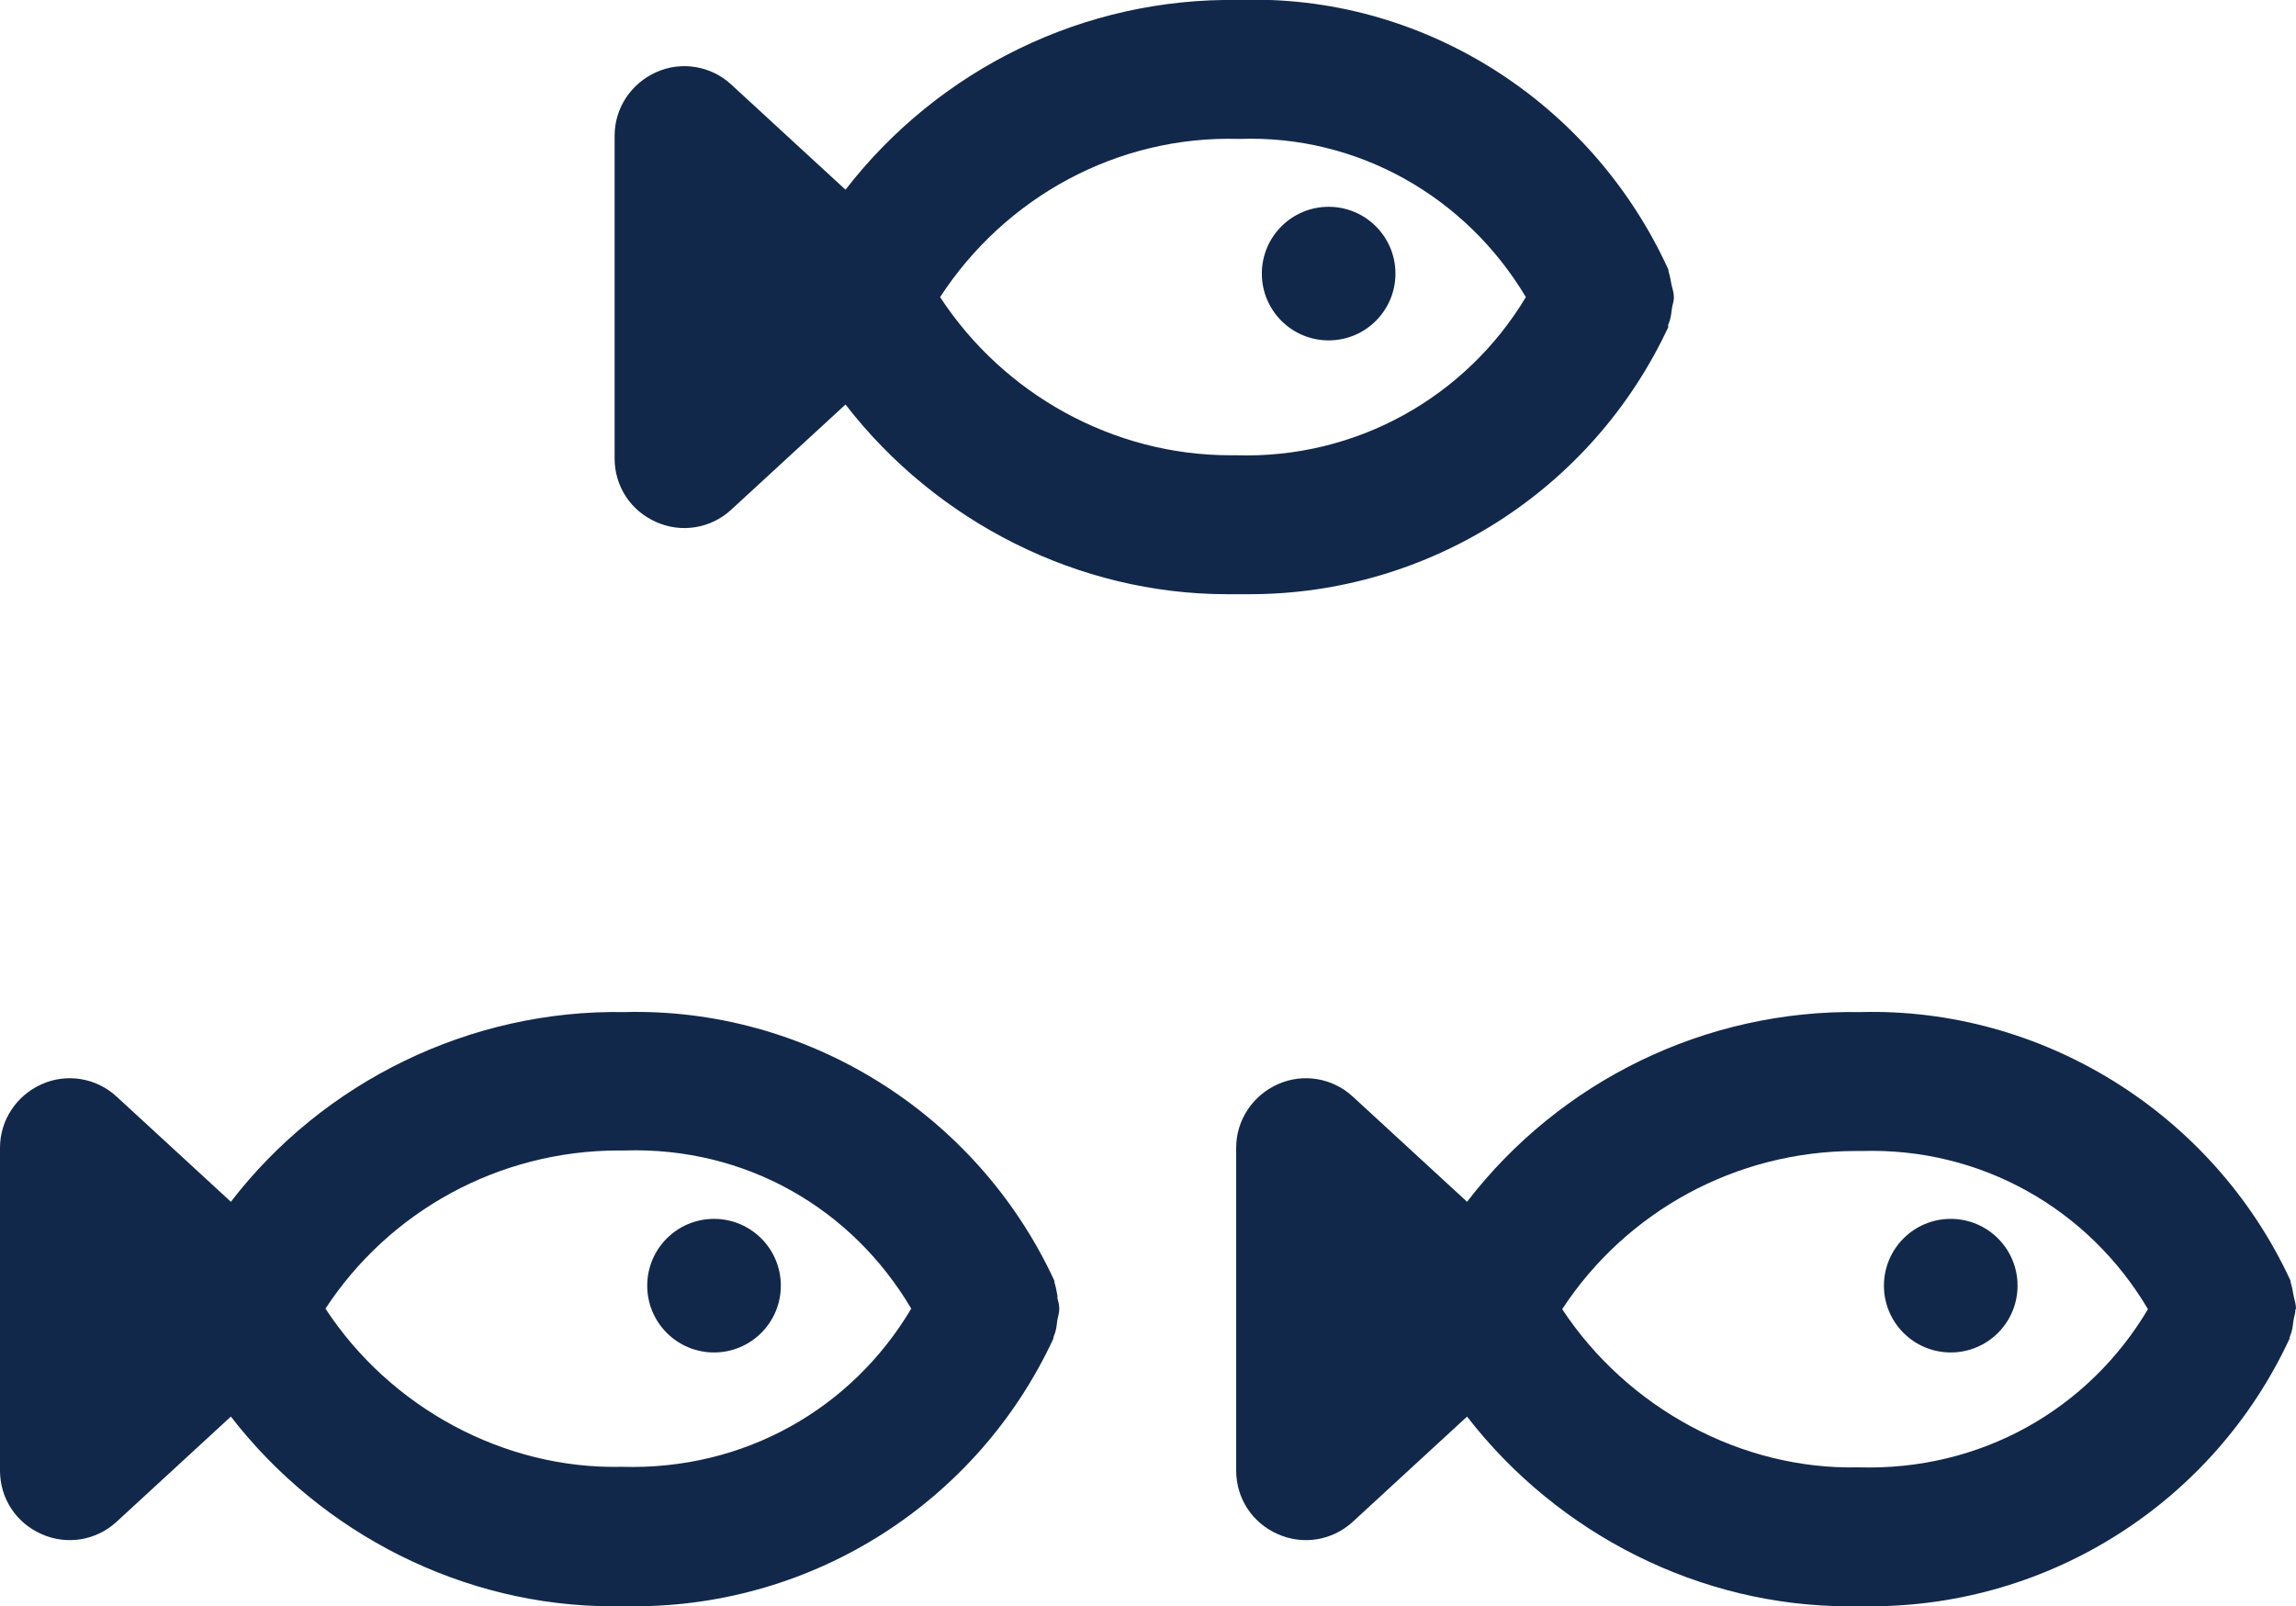 <?xml version="1.0" encoding="UTF-8"?><svg xmlns="http://www.w3.org/2000/svg" viewBox="0 0 42.96 30.06"><defs><style>.d{fill:#12284a;}</style></defs><g id="a"/><g id="b"><g id="c"><g><path class="d" d="M31.21,6.11s0-.03,.01-.05c.04-.09,.05-.18,.06-.27,.01-.08,.04-.15,.04-.22,0-.08-.02-.15-.04-.22-.02-.09-.03-.18-.06-.27,0-.02,0-.03-.01-.05C29.76,1.87,26.58-.12,23.18,0c-2.9-.05-5.62,1.3-7.36,3.55l-2.14-1.97c-.38-.35-.93-.44-1.4-.23-.47,.21-.78,.67-.78,1.19v3.02h0v3.02c0,.52,.3,.98,.78,1.19,.47,.21,1.02,.12,1.4-.23l2.14-1.97c1.7,2.2,4.36,3.55,7.14,3.55,.05,0,.1,0,.16,0,.09,0,.17,0,.26,0,3.36,0,6.42-1.95,7.84-5.01Zm-8.19,2.41c-2.19,0-4.24-1.14-5.43-2.96,1.21-1.86,3.31-3.03,5.6-2.96,2.21-.08,4.24,1.08,5.36,2.96-1.12,1.87-3.17,3.03-5.42,2.96-.04,0-.07,0-.11,0Z"/><circle class="d" cx="24.86" cy="5.12" r="1.25"/><path class="d" d="M19.79,24.27c-.02-.09-.03-.18-.06-.27,0-.02,0-.03-.01-.05-1.46-3.14-4.65-5.1-8.04-5.01-2.88-.05-5.63,1.3-7.36,3.55l-2.14-1.97c-.38-.35-.93-.44-1.4-.23-.47,.21-.78,.67-.78,1.19v6.04c0,.52,.3,.98,.78,1.19,.47,.21,1.02,.12,1.4-.23l2.14-1.97c1.7,2.2,4.36,3.55,7.14,3.55,.05,0,.1,0,.16,0,.08,0,.17,0,.25,0,3.36,0,6.42-1.95,7.84-5.01,0-.02,0-.03,.01-.05,.04-.09,.05-.18,.06-.27,.01-.08,.04-.15,.04-.23,0-.08-.02-.15-.04-.23Zm-8.16,3.18c-2.2,.05-4.33-1.11-5.54-2.96,1.19-1.82,3.24-2.96,5.49-2.96,.04,0,.08,0,.11,0,2.26-.07,4.25,1.08,5.36,2.96-1.11,1.87-3.12,3.03-5.42,2.96Z"/><circle class="d" cx="13.36" cy="24.06" r="1.25"/><path class="d" d="M42.96,24.5c0-.08-.02-.15-.04-.23-.02-.09-.03-.18-.06-.27,0-.02,0-.03-.01-.05-1.46-3.14-4.66-5.1-8.04-5.01-2.91-.05-5.63,1.3-7.36,3.55l-2.14-1.97c-.38-.35-.93-.44-1.4-.23-.47,.21-.78,.67-.78,1.19v6.04c0,.52,.3,.98,.78,1.19,.47,.21,1.02,.12,1.4-.23l2.14-1.97c1.7,2.2,4.36,3.55,7.14,3.55,.05,0,.1,0,.16,0,.08,0,.17,0,.25,0,3.36,0,6.42-1.95,7.84-5.01,0-.02,0-.03,.01-.05,.04-.09,.05-.18,.06-.27,.01-.08,.04-.15,.04-.23Zm-8.19,2.96c-2.19,.05-4.32-1.11-5.54-2.96,1.19-1.82,3.24-2.96,5.49-2.96,.04,0,.08,0,.11,0,2.23-.07,4.25,1.08,5.36,2.96-1.11,1.87-3.12,3.03-5.42,2.96Z"/><circle class="d" cx="36.5" cy="24.06" r="1.25"/></g></g></g></svg>